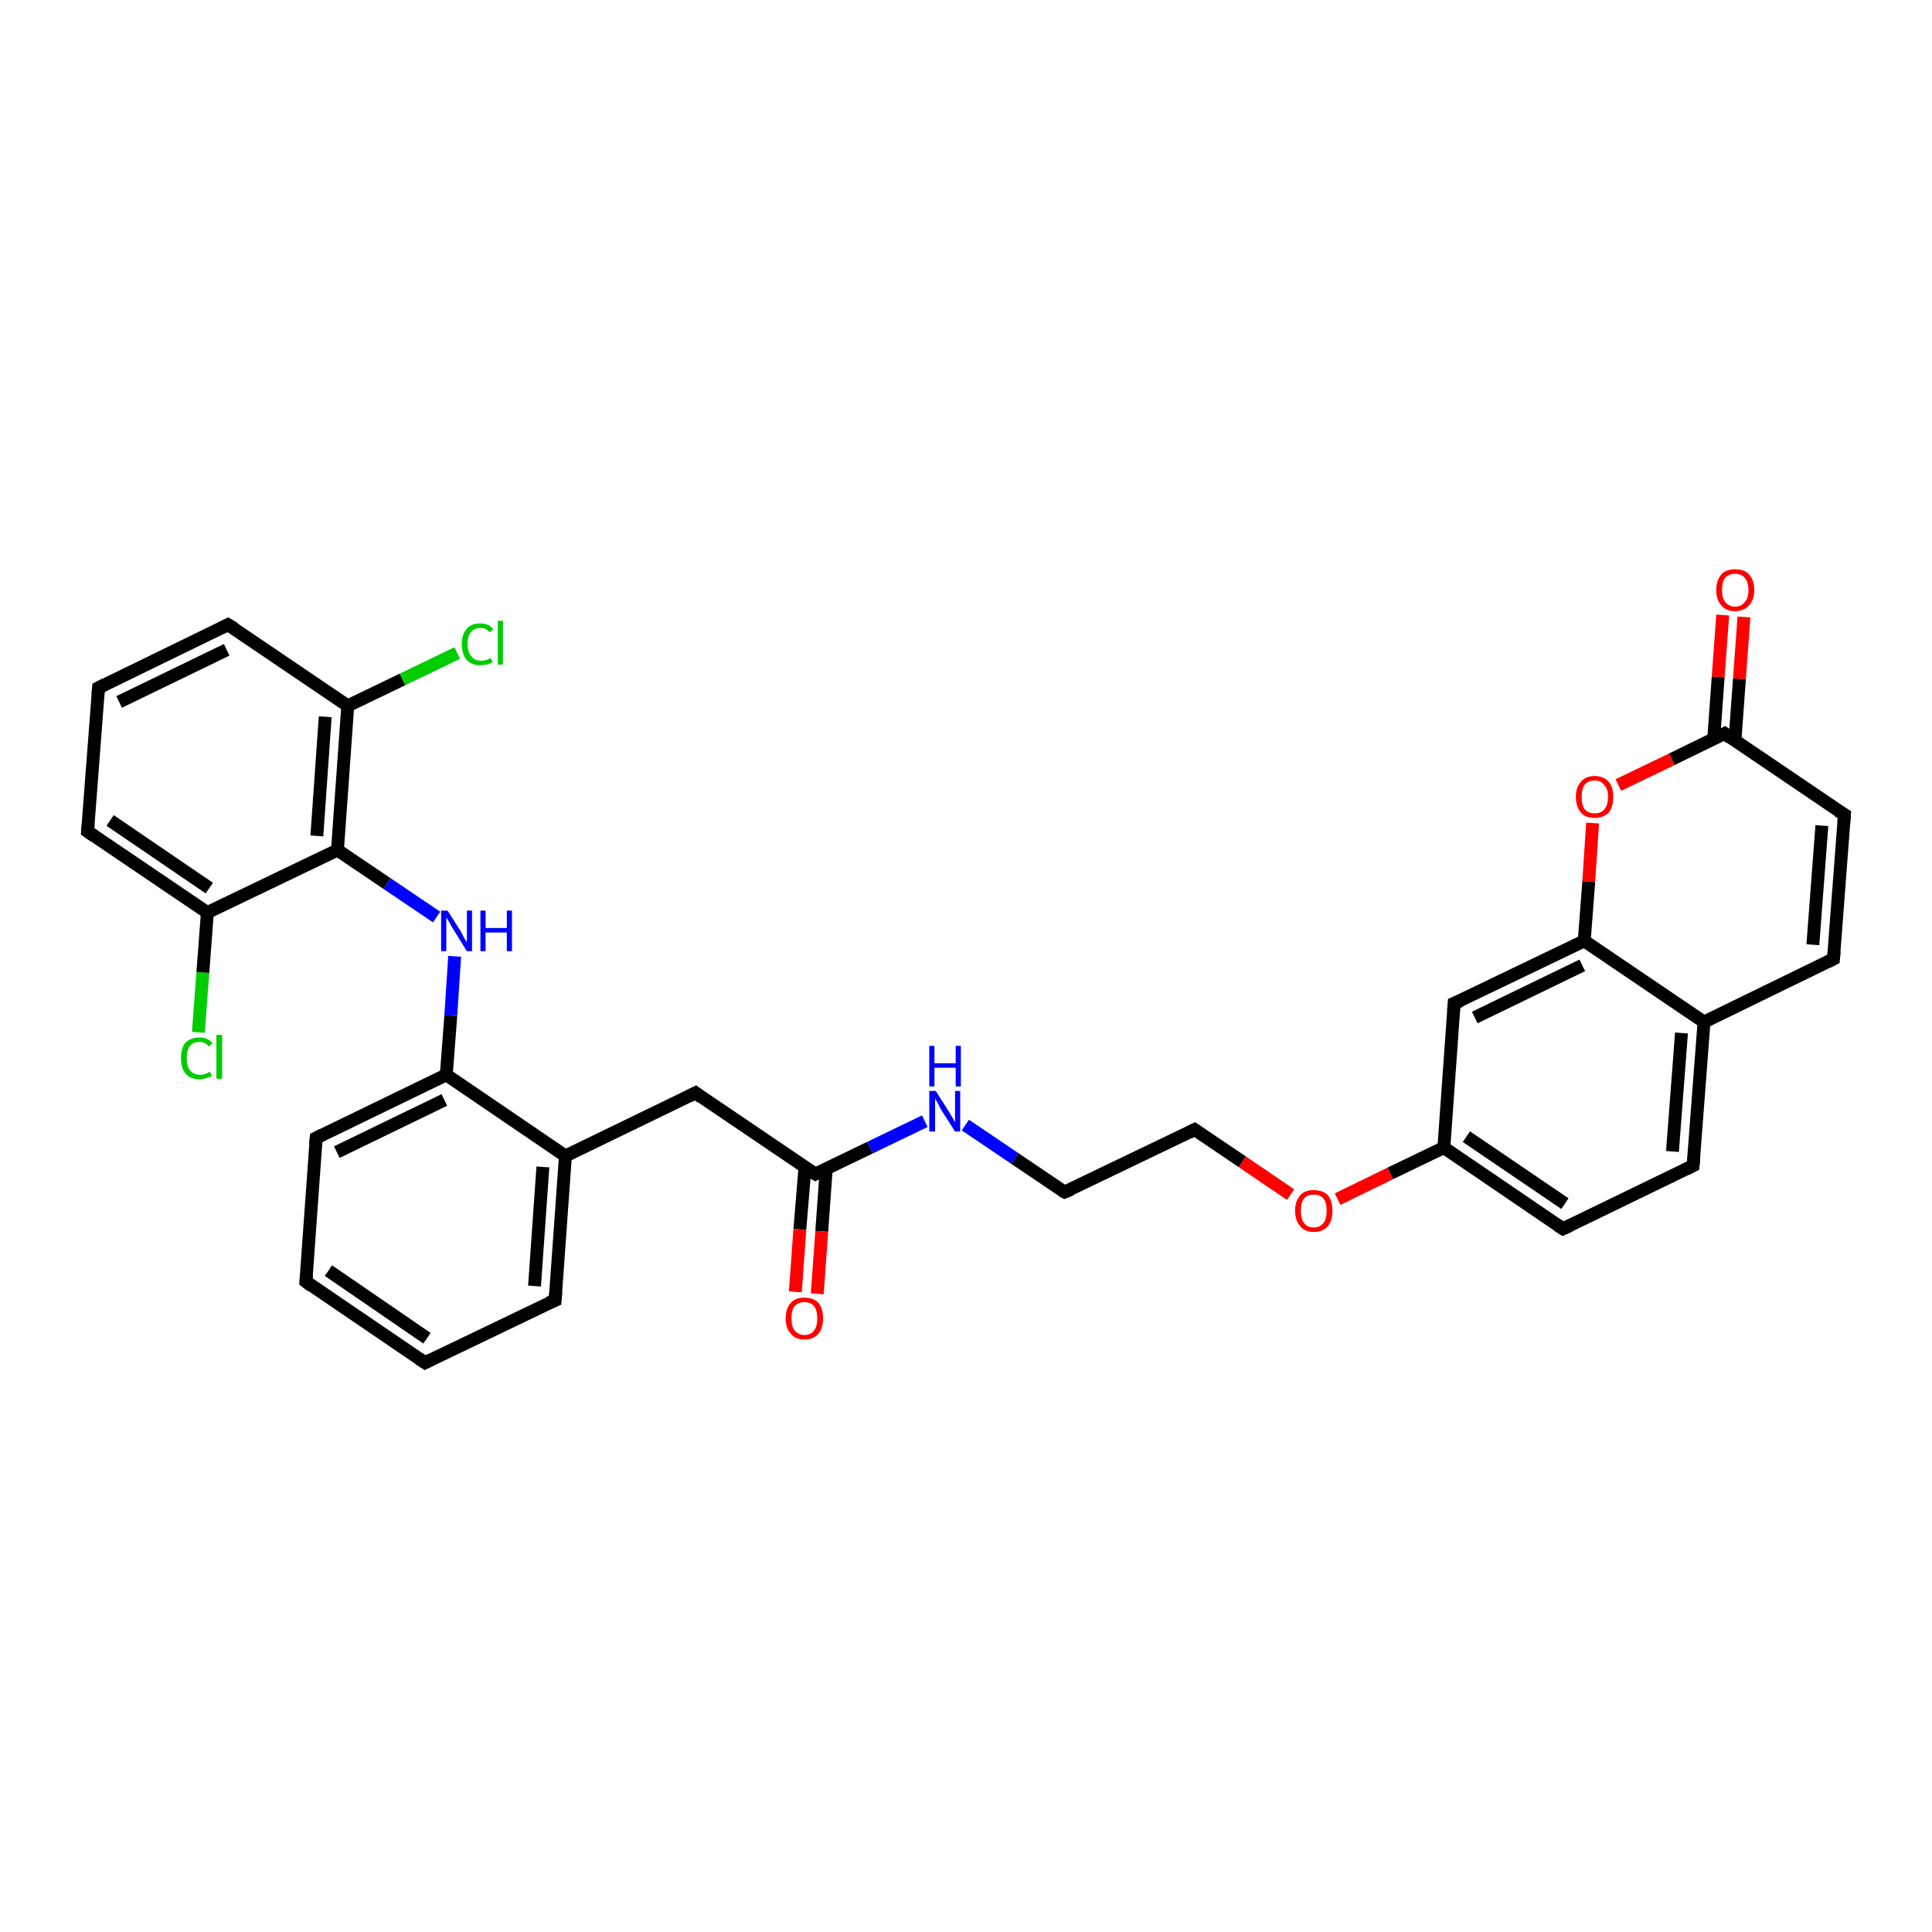 <?xml version='1.0' encoding='iso-8859-1'?>
<svg version='1.1' baseProfile='full'
              xmlns='http://www.w3.org/2000/svg'
                      xmlns:rdkit='http://www.rdkit.org/xml'
                      xmlns:xlink='http://www.w3.org/1999/xlink'
                  xml:space='preserve'
width='300px' height='300px' viewBox='0 0 300 300'>
<!-- END OF HEADER -->
<rect style='opacity:1.0;fill:#FFFFFF;stroke:none' width='300.0' height='300.0' x='0.0' y='0.0'> </rect>
<path class='bond-0 atom-0 atom-1' d='M 30.8,160.3 L 31.5,151.0' style='fill:none;fill-rule:evenodd;stroke:#00CC00;stroke-width:2.0px;stroke-linecap:butt;stroke-linejoin:miter;stroke-opacity:1' />
<path class='bond-0 atom-0 atom-1' d='M 31.5,151.0 L 32.2,141.7' style='fill:none;fill-rule:evenodd;stroke:#000000;stroke-width:2.0px;stroke-linecap:butt;stroke-linejoin:miter;stroke-opacity:1' />
<path class='bond-1 atom-1 atom-2' d='M 32.2,141.7 L 13.6,129.1' style='fill:none;fill-rule:evenodd;stroke:#000000;stroke-width:2.0px;stroke-linecap:butt;stroke-linejoin:miter;stroke-opacity:1' />
<path class='bond-1 atom-1 atom-2' d='M 32.5,137.9 L 17.1,127.4' style='fill:none;fill-rule:evenodd;stroke:#000000;stroke-width:2.0px;stroke-linecap:butt;stroke-linejoin:miter;stroke-opacity:1' />
<path class='bond-2 atom-2 atom-3' d='M 13.6,129.1 L 15.3,106.8' style='fill:none;fill-rule:evenodd;stroke:#000000;stroke-width:2.0px;stroke-linecap:butt;stroke-linejoin:miter;stroke-opacity:1' />
<path class='bond-3 atom-3 atom-4' d='M 15.3,106.8 L 35.4,97.0' style='fill:none;fill-rule:evenodd;stroke:#000000;stroke-width:2.0px;stroke-linecap:butt;stroke-linejoin:miter;stroke-opacity:1' />
<path class='bond-3 atom-3 atom-4' d='M 18.5,109.0 L 35.2,100.9' style='fill:none;fill-rule:evenodd;stroke:#000000;stroke-width:2.0px;stroke-linecap:butt;stroke-linejoin:miter;stroke-opacity:1' />
<path class='bond-4 atom-4 atom-5' d='M 35.4,97.0 L 54.0,109.6' style='fill:none;fill-rule:evenodd;stroke:#000000;stroke-width:2.0px;stroke-linecap:butt;stroke-linejoin:miter;stroke-opacity:1' />
<path class='bond-5 atom-5 atom-6' d='M 54.0,109.6 L 62.5,105.5' style='fill:none;fill-rule:evenodd;stroke:#000000;stroke-width:2.0px;stroke-linecap:butt;stroke-linejoin:miter;stroke-opacity:1' />
<path class='bond-5 atom-5 atom-6' d='M 62.5,105.5 L 71.0,101.4' style='fill:none;fill-rule:evenodd;stroke:#00CC00;stroke-width:2.0px;stroke-linecap:butt;stroke-linejoin:miter;stroke-opacity:1' />
<path class='bond-6 atom-5 atom-7' d='M 54.0,109.6 L 52.4,132.0' style='fill:none;fill-rule:evenodd;stroke:#000000;stroke-width:2.0px;stroke-linecap:butt;stroke-linejoin:miter;stroke-opacity:1' />
<path class='bond-6 atom-5 atom-7' d='M 50.5,111.3 L 49.2,129.8' style='fill:none;fill-rule:evenodd;stroke:#000000;stroke-width:2.0px;stroke-linecap:butt;stroke-linejoin:miter;stroke-opacity:1' />
<path class='bond-7 atom-7 atom-8' d='M 52.4,132.0 L 60.1,137.2' style='fill:none;fill-rule:evenodd;stroke:#000000;stroke-width:2.0px;stroke-linecap:butt;stroke-linejoin:miter;stroke-opacity:1' />
<path class='bond-7 atom-7 atom-8' d='M 60.1,137.2 L 67.8,142.4' style='fill:none;fill-rule:evenodd;stroke:#0000FF;stroke-width:2.0px;stroke-linecap:butt;stroke-linejoin:miter;stroke-opacity:1' />
<path class='bond-8 atom-8 atom-9' d='M 70.6,148.5 L 70.0,157.7' style='fill:none;fill-rule:evenodd;stroke:#0000FF;stroke-width:2.0px;stroke-linecap:butt;stroke-linejoin:miter;stroke-opacity:1' />
<path class='bond-8 atom-8 atom-9' d='M 70.0,157.7 L 69.3,166.9' style='fill:none;fill-rule:evenodd;stroke:#000000;stroke-width:2.0px;stroke-linecap:butt;stroke-linejoin:miter;stroke-opacity:1' />
<path class='bond-9 atom-9 atom-10' d='M 69.3,166.9 L 49.1,176.7' style='fill:none;fill-rule:evenodd;stroke:#000000;stroke-width:2.0px;stroke-linecap:butt;stroke-linejoin:miter;stroke-opacity:1' />
<path class='bond-9 atom-9 atom-10' d='M 69.0,170.8 L 52.3,178.9' style='fill:none;fill-rule:evenodd;stroke:#000000;stroke-width:2.0px;stroke-linecap:butt;stroke-linejoin:miter;stroke-opacity:1' />
<path class='bond-10 atom-10 atom-11' d='M 49.1,176.7 L 47.5,199.0' style='fill:none;fill-rule:evenodd;stroke:#000000;stroke-width:2.0px;stroke-linecap:butt;stroke-linejoin:miter;stroke-opacity:1' />
<path class='bond-11 atom-11 atom-12' d='M 47.5,199.0 L 66.0,211.6' style='fill:none;fill-rule:evenodd;stroke:#000000;stroke-width:2.0px;stroke-linecap:butt;stroke-linejoin:miter;stroke-opacity:1' />
<path class='bond-11 atom-11 atom-12' d='M 51.0,197.3 L 66.3,207.8' style='fill:none;fill-rule:evenodd;stroke:#000000;stroke-width:2.0px;stroke-linecap:butt;stroke-linejoin:miter;stroke-opacity:1' />
<path class='bond-12 atom-12 atom-13' d='M 66.0,211.6 L 86.2,201.9' style='fill:none;fill-rule:evenodd;stroke:#000000;stroke-width:2.0px;stroke-linecap:butt;stroke-linejoin:miter;stroke-opacity:1' />
<path class='bond-13 atom-13 atom-14' d='M 86.2,201.9 L 87.8,179.5' style='fill:none;fill-rule:evenodd;stroke:#000000;stroke-width:2.0px;stroke-linecap:butt;stroke-linejoin:miter;stroke-opacity:1' />
<path class='bond-13 atom-13 atom-14' d='M 83.0,199.7 L 84.3,181.2' style='fill:none;fill-rule:evenodd;stroke:#000000;stroke-width:2.0px;stroke-linecap:butt;stroke-linejoin:miter;stroke-opacity:1' />
<path class='bond-14 atom-14 atom-15' d='M 87.8,179.5 L 108.0,169.7' style='fill:none;fill-rule:evenodd;stroke:#000000;stroke-width:2.0px;stroke-linecap:butt;stroke-linejoin:miter;stroke-opacity:1' />
<path class='bond-15 atom-15 atom-16' d='M 108.0,169.7 L 126.6,182.3' style='fill:none;fill-rule:evenodd;stroke:#000000;stroke-width:2.0px;stroke-linecap:butt;stroke-linejoin:miter;stroke-opacity:1' />
<path class='bond-16 atom-16 atom-17' d='M 125.0,181.2 L 124.2,190.9' style='fill:none;fill-rule:evenodd;stroke:#000000;stroke-width:2.0px;stroke-linecap:butt;stroke-linejoin:miter;stroke-opacity:1' />
<path class='bond-16 atom-16 atom-17' d='M 124.2,190.9 L 123.5,200.6' style='fill:none;fill-rule:evenodd;stroke:#FF0000;stroke-width:2.0px;stroke-linecap:butt;stroke-linejoin:miter;stroke-opacity:1' />
<path class='bond-16 atom-16 atom-17' d='M 128.3,181.5 L 127.6,191.2' style='fill:none;fill-rule:evenodd;stroke:#000000;stroke-width:2.0px;stroke-linecap:butt;stroke-linejoin:miter;stroke-opacity:1' />
<path class='bond-16 atom-16 atom-17' d='M 127.6,191.2 L 126.9,200.9' style='fill:none;fill-rule:evenodd;stroke:#FF0000;stroke-width:2.0px;stroke-linecap:butt;stroke-linejoin:miter;stroke-opacity:1' />
<path class='bond-17 atom-16 atom-18' d='M 126.6,182.3 L 135.1,178.2' style='fill:none;fill-rule:evenodd;stroke:#000000;stroke-width:2.0px;stroke-linecap:butt;stroke-linejoin:miter;stroke-opacity:1' />
<path class='bond-17 atom-16 atom-18' d='M 135.1,178.2 L 143.6,174.1' style='fill:none;fill-rule:evenodd;stroke:#0000FF;stroke-width:2.0px;stroke-linecap:butt;stroke-linejoin:miter;stroke-opacity:1' />
<path class='bond-18 atom-18 atom-19' d='M 149.9,174.7 L 157.6,179.9' style='fill:none;fill-rule:evenodd;stroke:#0000FF;stroke-width:2.0px;stroke-linecap:butt;stroke-linejoin:miter;stroke-opacity:1' />
<path class='bond-18 atom-18 atom-19' d='M 157.6,179.9 L 165.3,185.1' style='fill:none;fill-rule:evenodd;stroke:#000000;stroke-width:2.0px;stroke-linecap:butt;stroke-linejoin:miter;stroke-opacity:1' />
<path class='bond-19 atom-19 atom-20' d='M 165.3,185.1 L 185.5,175.4' style='fill:none;fill-rule:evenodd;stroke:#000000;stroke-width:2.0px;stroke-linecap:butt;stroke-linejoin:miter;stroke-opacity:1' />
<path class='bond-20 atom-20 atom-21' d='M 185.5,175.4 L 192.9,180.4' style='fill:none;fill-rule:evenodd;stroke:#000000;stroke-width:2.0px;stroke-linecap:butt;stroke-linejoin:miter;stroke-opacity:1' />
<path class='bond-20 atom-20 atom-21' d='M 192.9,180.4 L 200.4,185.5' style='fill:none;fill-rule:evenodd;stroke:#FF0000;stroke-width:2.0px;stroke-linecap:butt;stroke-linejoin:miter;stroke-opacity:1' />
<path class='bond-21 atom-21 atom-22' d='M 207.7,186.2 L 215.9,182.2' style='fill:none;fill-rule:evenodd;stroke:#FF0000;stroke-width:2.0px;stroke-linecap:butt;stroke-linejoin:miter;stroke-opacity:1' />
<path class='bond-21 atom-21 atom-22' d='M 215.9,182.2 L 224.2,178.2' style='fill:none;fill-rule:evenodd;stroke:#000000;stroke-width:2.0px;stroke-linecap:butt;stroke-linejoin:miter;stroke-opacity:1' />
<path class='bond-22 atom-22 atom-23' d='M 224.2,178.2 L 242.7,190.8' style='fill:none;fill-rule:evenodd;stroke:#000000;stroke-width:2.0px;stroke-linecap:butt;stroke-linejoin:miter;stroke-opacity:1' />
<path class='bond-22 atom-22 atom-23' d='M 227.7,176.5 L 243.0,186.9' style='fill:none;fill-rule:evenodd;stroke:#000000;stroke-width:2.0px;stroke-linecap:butt;stroke-linejoin:miter;stroke-opacity:1' />
<path class='bond-23 atom-23 atom-24' d='M 242.7,190.8 L 262.9,181.0' style='fill:none;fill-rule:evenodd;stroke:#000000;stroke-width:2.0px;stroke-linecap:butt;stroke-linejoin:miter;stroke-opacity:1' />
<path class='bond-24 atom-24 atom-25' d='M 262.9,181.0 L 264.6,158.7' style='fill:none;fill-rule:evenodd;stroke:#000000;stroke-width:2.0px;stroke-linecap:butt;stroke-linejoin:miter;stroke-opacity:1' />
<path class='bond-24 atom-24 atom-25' d='M 259.7,178.8 L 261.1,160.4' style='fill:none;fill-rule:evenodd;stroke:#000000;stroke-width:2.0px;stroke-linecap:butt;stroke-linejoin:miter;stroke-opacity:1' />
<path class='bond-25 atom-25 atom-26' d='M 264.6,158.7 L 284.7,148.9' style='fill:none;fill-rule:evenodd;stroke:#000000;stroke-width:2.0px;stroke-linecap:butt;stroke-linejoin:miter;stroke-opacity:1' />
<path class='bond-26 atom-26 atom-27' d='M 284.7,148.9 L 286.4,126.5' style='fill:none;fill-rule:evenodd;stroke:#000000;stroke-width:2.0px;stroke-linecap:butt;stroke-linejoin:miter;stroke-opacity:1' />
<path class='bond-26 atom-26 atom-27' d='M 281.5,146.7 L 282.9,128.2' style='fill:none;fill-rule:evenodd;stroke:#000000;stroke-width:2.0px;stroke-linecap:butt;stroke-linejoin:miter;stroke-opacity:1' />
<path class='bond-27 atom-27 atom-28' d='M 286.4,126.5 L 267.8,113.9' style='fill:none;fill-rule:evenodd;stroke:#000000;stroke-width:2.0px;stroke-linecap:butt;stroke-linejoin:miter;stroke-opacity:1' />
<path class='bond-28 atom-28 atom-29' d='M 269.4,115.0 L 270.1,105.4' style='fill:none;fill-rule:evenodd;stroke:#000000;stroke-width:2.0px;stroke-linecap:butt;stroke-linejoin:miter;stroke-opacity:1' />
<path class='bond-28 atom-28 atom-29' d='M 270.1,105.4 L 270.8,95.8' style='fill:none;fill-rule:evenodd;stroke:#FF0000;stroke-width:2.0px;stroke-linecap:butt;stroke-linejoin:miter;stroke-opacity:1' />
<path class='bond-28 atom-28 atom-29' d='M 266.1,114.8 L 266.8,105.1' style='fill:none;fill-rule:evenodd;stroke:#000000;stroke-width:2.0px;stroke-linecap:butt;stroke-linejoin:miter;stroke-opacity:1' />
<path class='bond-28 atom-28 atom-29' d='M 266.8,105.1 L 267.5,95.5' style='fill:none;fill-rule:evenodd;stroke:#FF0000;stroke-width:2.0px;stroke-linecap:butt;stroke-linejoin:miter;stroke-opacity:1' />
<path class='bond-29 atom-28 atom-30' d='M 267.8,113.9 L 259.6,117.9' style='fill:none;fill-rule:evenodd;stroke:#000000;stroke-width:2.0px;stroke-linecap:butt;stroke-linejoin:miter;stroke-opacity:1' />
<path class='bond-29 atom-28 atom-30' d='M 259.6,117.9 L 251.3,121.9' style='fill:none;fill-rule:evenodd;stroke:#FF0000;stroke-width:2.0px;stroke-linecap:butt;stroke-linejoin:miter;stroke-opacity:1' />
<path class='bond-30 atom-30 atom-31' d='M 247.3,127.8 L 246.7,136.9' style='fill:none;fill-rule:evenodd;stroke:#FF0000;stroke-width:2.0px;stroke-linecap:butt;stroke-linejoin:miter;stroke-opacity:1' />
<path class='bond-30 atom-30 atom-31' d='M 246.7,136.9 L 246.0,146.1' style='fill:none;fill-rule:evenodd;stroke:#000000;stroke-width:2.0px;stroke-linecap:butt;stroke-linejoin:miter;stroke-opacity:1' />
<path class='bond-31 atom-31 atom-32' d='M 246.0,146.1 L 225.8,155.8' style='fill:none;fill-rule:evenodd;stroke:#000000;stroke-width:2.0px;stroke-linecap:butt;stroke-linejoin:miter;stroke-opacity:1' />
<path class='bond-31 atom-31 atom-32' d='M 245.7,149.9 L 229.0,158.0' style='fill:none;fill-rule:evenodd;stroke:#000000;stroke-width:2.0px;stroke-linecap:butt;stroke-linejoin:miter;stroke-opacity:1' />
<path class='bond-32 atom-7 atom-1' d='M 52.4,132.0 L 32.2,141.7' style='fill:none;fill-rule:evenodd;stroke:#000000;stroke-width:2.0px;stroke-linecap:butt;stroke-linejoin:miter;stroke-opacity:1' />
<path class='bond-33 atom-14 atom-9' d='M 87.8,179.5 L 69.3,166.9' style='fill:none;fill-rule:evenodd;stroke:#000000;stroke-width:2.0px;stroke-linecap:butt;stroke-linejoin:miter;stroke-opacity:1' />
<path class='bond-34 atom-32 atom-22' d='M 225.8,155.8 L 224.2,178.2' style='fill:none;fill-rule:evenodd;stroke:#000000;stroke-width:2.0px;stroke-linecap:butt;stroke-linejoin:miter;stroke-opacity:1' />
<path class='bond-35 atom-31 atom-25' d='M 246.0,146.1 L 264.6,158.7' style='fill:none;fill-rule:evenodd;stroke:#000000;stroke-width:2.0px;stroke-linecap:butt;stroke-linejoin:miter;stroke-opacity:1' />
<path d='M 14.6,129.8 L 13.6,129.1 L 13.7,128.0' style='fill:none;stroke:#000000;stroke-width:2.0px;stroke-linecap:butt;stroke-linejoin:miter;stroke-opacity:1;' />
<path d='M 15.2,107.9 L 15.3,106.8 L 16.3,106.3' style='fill:none;stroke:#000000;stroke-width:2.0px;stroke-linecap:butt;stroke-linejoin:miter;stroke-opacity:1;' />
<path d='M 34.4,97.5 L 35.4,97.0 L 36.4,97.6' style='fill:none;stroke:#000000;stroke-width:2.0px;stroke-linecap:butt;stroke-linejoin:miter;stroke-opacity:1;' />
<path d='M 50.1,176.2 L 49.1,176.7 L 49.0,177.8' style='fill:none;stroke:#000000;stroke-width:2.0px;stroke-linecap:butt;stroke-linejoin:miter;stroke-opacity:1;' />
<path d='M 47.6,197.9 L 47.5,199.0 L 48.4,199.7' style='fill:none;stroke:#000000;stroke-width:2.0px;stroke-linecap:butt;stroke-linejoin:miter;stroke-opacity:1;' />
<path d='M 65.1,211.0 L 66.0,211.6 L 67.0,211.1' style='fill:none;stroke:#000000;stroke-width:2.0px;stroke-linecap:butt;stroke-linejoin:miter;stroke-opacity:1;' />
<path d='M 85.2,202.3 L 86.2,201.9 L 86.3,200.7' style='fill:none;stroke:#000000;stroke-width:2.0px;stroke-linecap:butt;stroke-linejoin:miter;stroke-opacity:1;' />
<path d='M 107.0,170.2 L 108.0,169.7 L 108.9,170.4' style='fill:none;stroke:#000000;stroke-width:2.0px;stroke-linecap:butt;stroke-linejoin:miter;stroke-opacity:1;' />
<path d='M 125.6,181.7 L 126.6,182.3 L 127.0,182.1' style='fill:none;stroke:#000000;stroke-width:2.0px;stroke-linecap:butt;stroke-linejoin:miter;stroke-opacity:1;' />
<path d='M 164.9,184.9 L 165.3,185.1 L 166.3,184.7' style='fill:none;stroke:#000000;stroke-width:2.0px;stroke-linecap:butt;stroke-linejoin:miter;stroke-opacity:1;' />
<path d='M 184.5,175.9 L 185.5,175.4 L 185.8,175.6' style='fill:none;stroke:#000000;stroke-width:2.0px;stroke-linecap:butt;stroke-linejoin:miter;stroke-opacity:1;' />
<path d='M 241.8,190.2 L 242.7,190.8 L 243.8,190.3' style='fill:none;stroke:#000000;stroke-width:2.0px;stroke-linecap:butt;stroke-linejoin:miter;stroke-opacity:1;' />
<path d='M 261.9,181.5 L 262.9,181.0 L 263.0,179.9' style='fill:none;stroke:#000000;stroke-width:2.0px;stroke-linecap:butt;stroke-linejoin:miter;stroke-opacity:1;' />
<path d='M 283.7,149.4 L 284.7,148.9 L 284.8,147.8' style='fill:none;stroke:#000000;stroke-width:2.0px;stroke-linecap:butt;stroke-linejoin:miter;stroke-opacity:1;' />
<path d='M 286.3,127.7 L 286.4,126.5 L 285.4,125.9' style='fill:none;stroke:#000000;stroke-width:2.0px;stroke-linecap:butt;stroke-linejoin:miter;stroke-opacity:1;' />
<path d='M 268.7,114.6 L 267.8,113.9 L 267.4,114.1' style='fill:none;stroke:#000000;stroke-width:2.0px;stroke-linecap:butt;stroke-linejoin:miter;stroke-opacity:1;' />
<path d='M 226.8,155.4 L 225.8,155.8 L 225.7,157.0' style='fill:none;stroke:#000000;stroke-width:2.0px;stroke-linecap:butt;stroke-linejoin:miter;stroke-opacity:1;' />
<path class='atom-0' d='M 28.1 164.3
Q 28.1 162.7, 28.8 161.9
Q 29.6 161.1, 31.0 161.1
Q 32.3 161.1, 33.0 162.0
L 32.4 162.5
Q 31.9 161.8, 31.0 161.8
Q 30.0 161.8, 29.5 162.4
Q 29.0 163.1, 29.0 164.3
Q 29.0 165.6, 29.5 166.2
Q 30.1 166.9, 31.1 166.9
Q 31.8 166.9, 32.6 166.4
L 32.9 167.1
Q 32.5 167.3, 32.0 167.4
Q 31.5 167.6, 31.0 167.6
Q 29.6 167.6, 28.8 166.7
Q 28.1 165.9, 28.1 164.3
' fill='#00CC00'/>
<path class='atom-0' d='M 33.6 160.7
L 34.5 160.7
L 34.5 167.5
L 33.6 167.5
L 33.6 160.7
' fill='#00CC00'/>
<path class='atom-6' d='M 71.7 100.0
Q 71.7 98.5, 72.5 97.6
Q 73.2 96.8, 74.6 96.8
Q 75.9 96.8, 76.6 97.7
L 76.0 98.2
Q 75.5 97.5, 74.6 97.5
Q 73.7 97.5, 73.1 98.2
Q 72.6 98.8, 72.6 100.0
Q 72.6 101.3, 73.2 101.9
Q 73.7 102.6, 74.7 102.6
Q 75.4 102.6, 76.2 102.2
L 76.5 102.8
Q 76.1 103.1, 75.6 103.2
Q 75.1 103.3, 74.6 103.3
Q 73.2 103.3, 72.5 102.5
Q 71.7 101.6, 71.7 100.0
' fill='#00CC00'/>
<path class='atom-6' d='M 77.3 96.4
L 78.1 96.4
L 78.1 103.2
L 77.3 103.2
L 77.3 96.4
' fill='#00CC00'/>
<path class='atom-8' d='M 69.5 141.4
L 71.6 144.7
Q 71.8 145.1, 72.1 145.7
Q 72.5 146.3, 72.5 146.3
L 72.5 141.4
L 73.3 141.4
L 73.3 147.7
L 72.5 147.7
L 70.2 144.0
Q 70.0 143.6, 69.7 143.1
Q 69.4 142.6, 69.3 142.5
L 69.3 147.7
L 68.5 147.7
L 68.5 141.4
L 69.5 141.4
' fill='#0000FF'/>
<path class='atom-8' d='M 74.6 141.4
L 75.4 141.4
L 75.4 144.1
L 78.7 144.1
L 78.7 141.4
L 79.5 141.4
L 79.5 147.7
L 78.7 147.7
L 78.7 144.8
L 75.4 144.8
L 75.4 147.7
L 74.6 147.7
L 74.6 141.4
' fill='#0000FF'/>
<path class='atom-17' d='M 122.0 204.7
Q 122.0 203.2, 122.8 202.3
Q 123.5 201.5, 124.9 201.5
Q 126.3 201.5, 127.1 202.3
Q 127.8 203.2, 127.8 204.7
Q 127.8 206.2, 127.1 207.1
Q 126.3 208.0, 124.9 208.0
Q 123.5 208.0, 122.8 207.1
Q 122.0 206.3, 122.0 204.7
M 124.9 207.3
Q 125.9 207.3, 126.4 206.6
Q 126.9 206.0, 126.9 204.7
Q 126.9 203.5, 126.4 202.8
Q 125.9 202.2, 124.9 202.2
Q 124.0 202.2, 123.4 202.8
Q 122.9 203.4, 122.9 204.7
Q 122.9 206.0, 123.4 206.6
Q 124.0 207.3, 124.9 207.3
' fill='#FF0000'/>
<path class='atom-18' d='M 145.3 169.4
L 147.4 172.7
Q 147.6 173.1, 148.0 173.7
Q 148.3 174.3, 148.3 174.3
L 148.3 169.4
L 149.1 169.4
L 149.1 175.7
L 148.3 175.7
L 146.0 172.1
Q 145.8 171.6, 145.5 171.1
Q 145.2 170.6, 145.2 170.5
L 145.2 175.7
L 144.3 175.7
L 144.3 169.4
L 145.3 169.4
' fill='#0000FF'/>
<path class='atom-18' d='M 144.3 162.4
L 145.1 162.4
L 145.1 165.1
L 148.4 165.1
L 148.4 162.4
L 149.2 162.4
L 149.2 168.7
L 148.4 168.7
L 148.4 165.8
L 145.1 165.8
L 145.1 168.7
L 144.3 168.7
L 144.3 162.4
' fill='#0000FF'/>
<path class='atom-21' d='M 201.1 188.0
Q 201.1 186.5, 201.9 185.6
Q 202.6 184.8, 204.0 184.8
Q 205.4 184.8, 206.2 185.6
Q 206.9 186.5, 206.9 188.0
Q 206.9 189.5, 206.2 190.4
Q 205.4 191.3, 204.0 191.3
Q 202.6 191.3, 201.9 190.4
Q 201.1 189.5, 201.1 188.0
M 204.0 190.6
Q 205.0 190.6, 205.5 189.9
Q 206.0 189.3, 206.0 188.0
Q 206.0 186.7, 205.5 186.1
Q 205.0 185.5, 204.0 185.5
Q 203.0 185.5, 202.5 186.1
Q 202.0 186.7, 202.0 188.0
Q 202.0 189.3, 202.5 189.9
Q 203.0 190.6, 204.0 190.6
' fill='#FF0000'/>
<path class='atom-29' d='M 266.5 91.6
Q 266.5 90.1, 267.3 89.2
Q 268.0 88.4, 269.4 88.4
Q 270.9 88.4, 271.6 89.2
Q 272.4 90.1, 272.4 91.6
Q 272.4 93.1, 271.6 94.0
Q 270.8 94.9, 269.4 94.9
Q 268.0 94.9, 267.3 94.0
Q 266.5 93.2, 266.5 91.6
M 269.4 94.2
Q 270.4 94.2, 270.9 93.5
Q 271.5 92.9, 271.5 91.6
Q 271.5 90.4, 270.9 89.7
Q 270.4 89.1, 269.4 89.1
Q 268.5 89.1, 267.9 89.7
Q 267.4 90.3, 267.4 91.6
Q 267.4 92.9, 267.9 93.5
Q 268.5 94.2, 269.4 94.2
' fill='#FF0000'/>
<path class='atom-30' d='M 244.7 123.7
Q 244.7 122.2, 245.5 121.4
Q 246.2 120.5, 247.6 120.5
Q 249.0 120.5, 249.8 121.4
Q 250.5 122.2, 250.5 123.7
Q 250.5 125.3, 249.8 126.2
Q 249.0 127.0, 247.6 127.0
Q 246.2 127.0, 245.5 126.2
Q 244.7 125.3, 244.7 123.7
M 247.6 126.3
Q 248.6 126.3, 249.1 125.7
Q 249.7 125.0, 249.7 123.7
Q 249.7 122.5, 249.1 121.9
Q 248.6 121.2, 247.6 121.2
Q 246.7 121.2, 246.1 121.8
Q 245.6 122.5, 245.6 123.7
Q 245.6 125.0, 246.1 125.7
Q 246.7 126.3, 247.6 126.3
' fill='#FF0000'/>
</svg>
